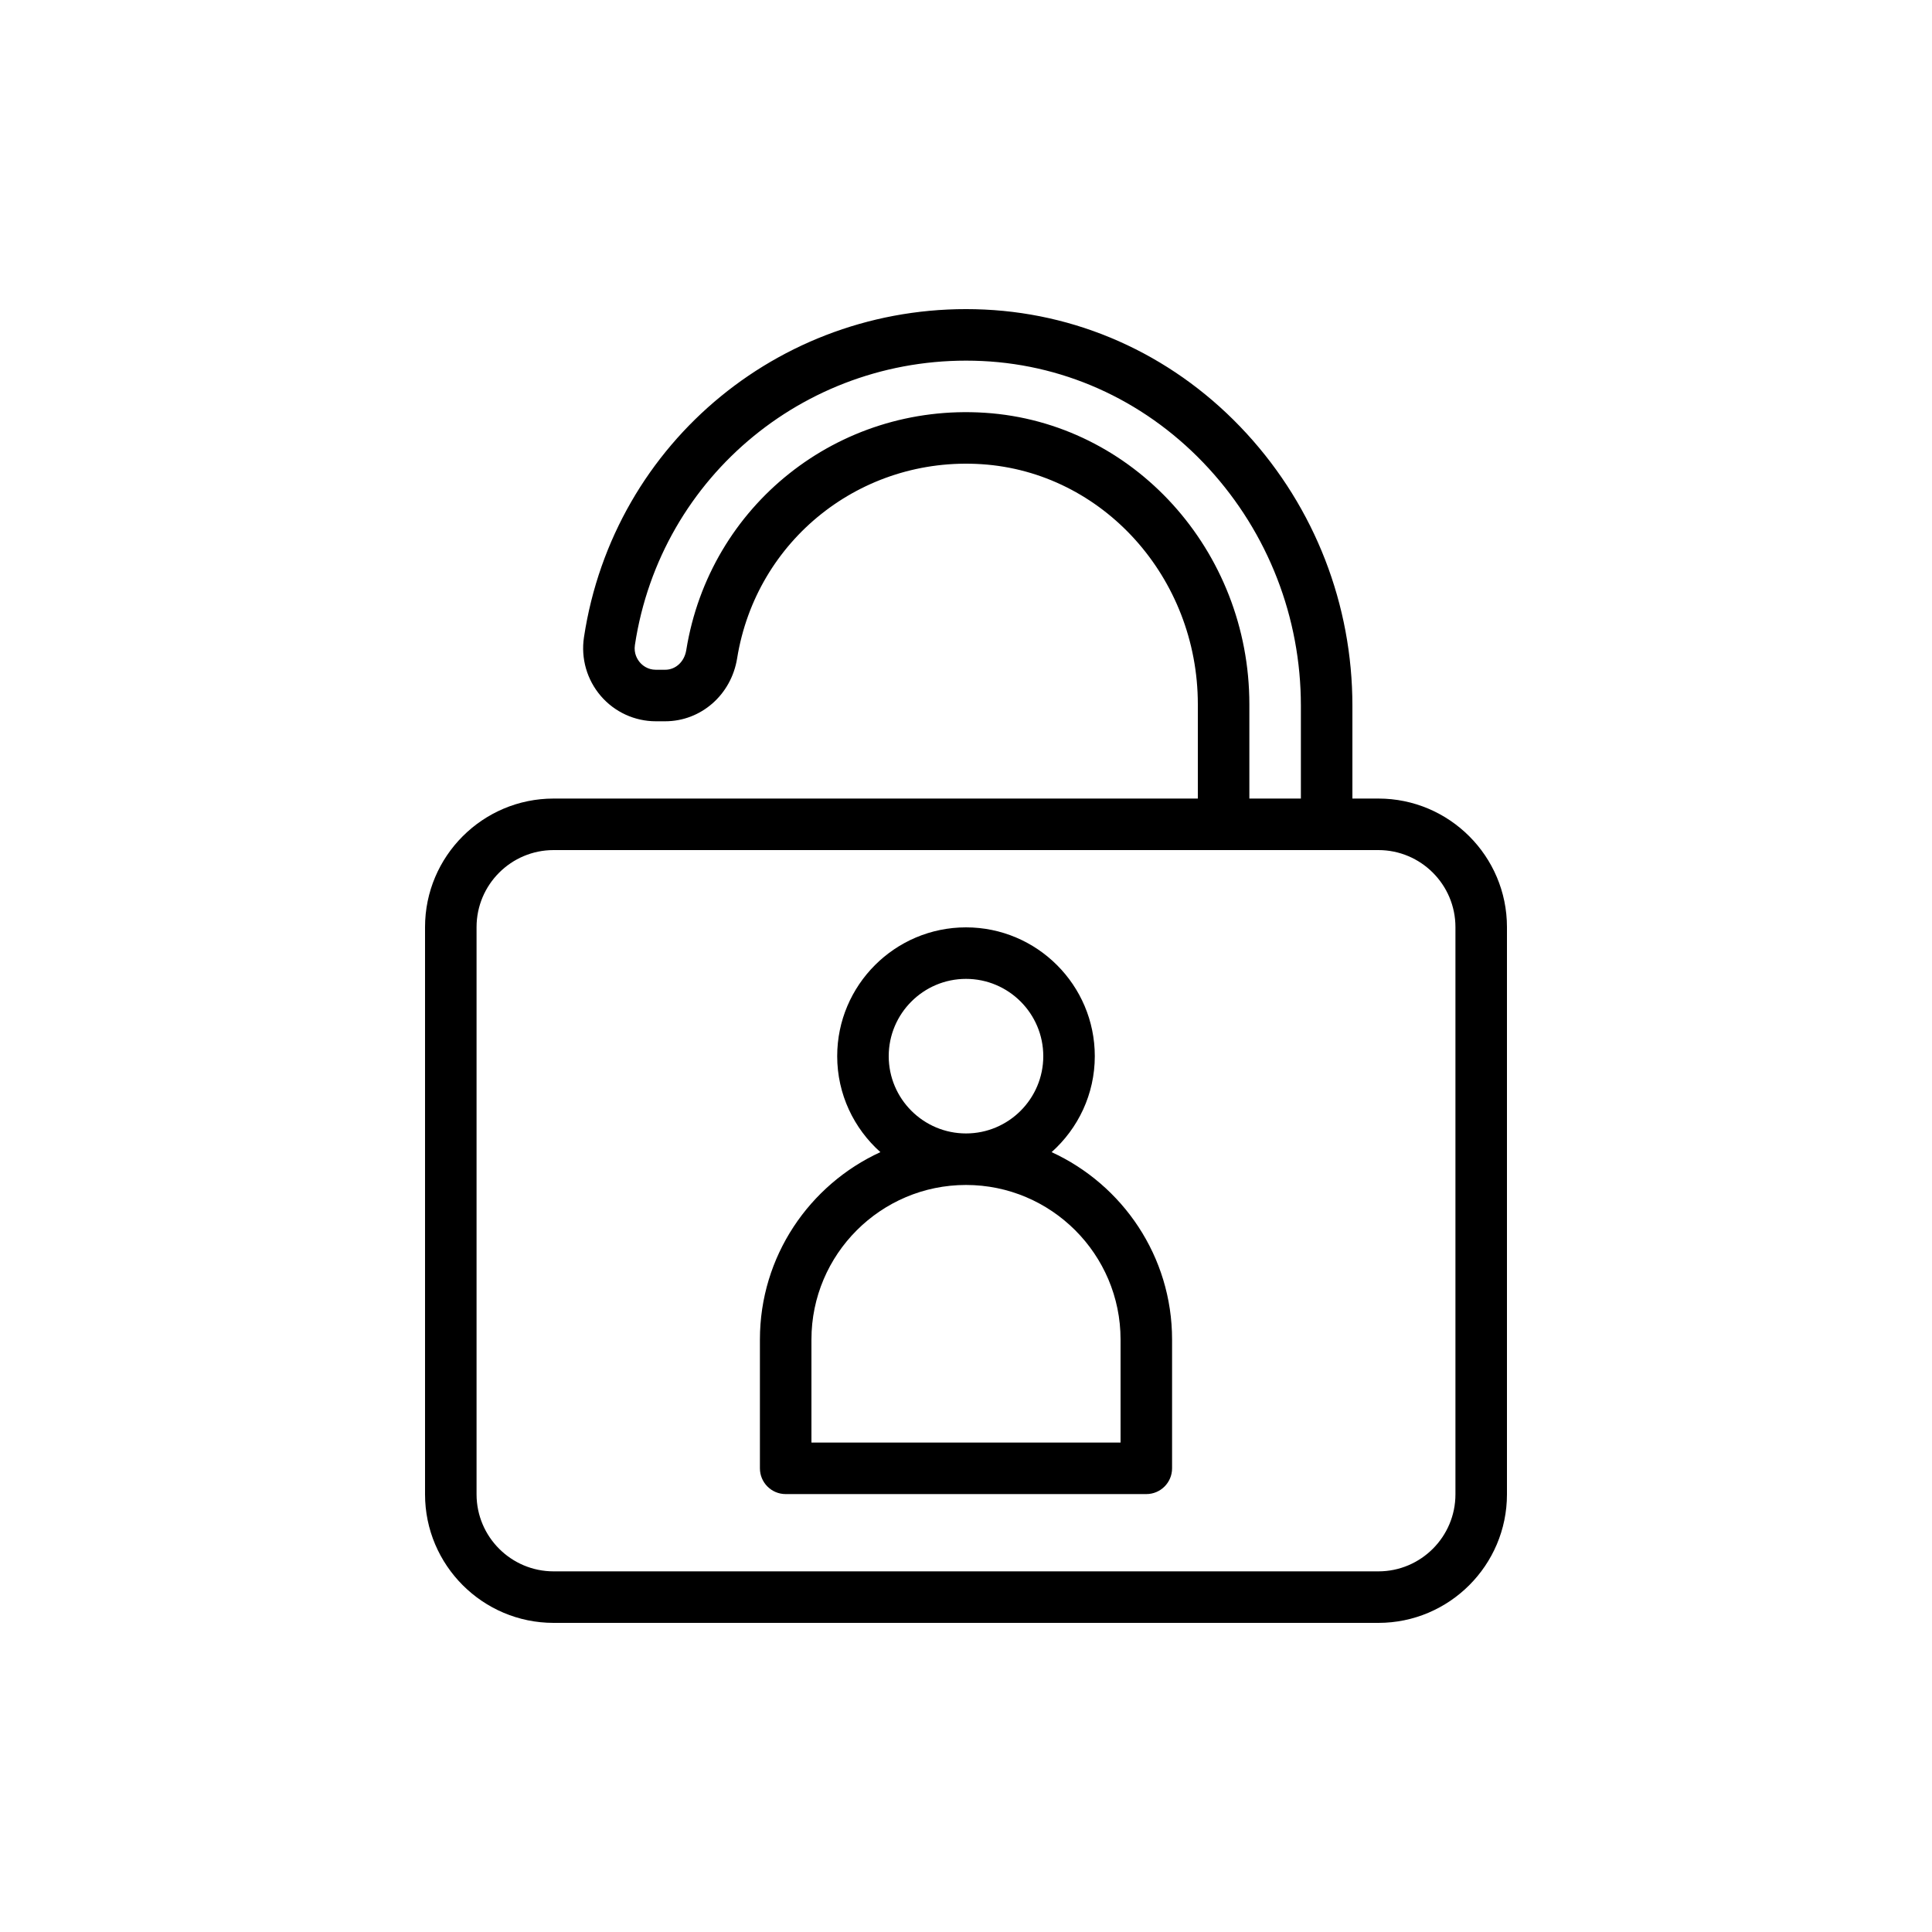<svg id="unlock" enable-background="new 0 0 300 300" height="512" viewBox="0 0 300 300" width="512" xmlns="http://www.w3.org/2000/svg"><g><path d="m214.038 124h-4.038v-14.418c0-15.692-5.825-30.692-16.401-42.237-10.719-11.7-25.174-18.545-40.702-19.277-30.897-1.453-57.61 20.425-62.219 50.889-.496 3.282.459 6.606 2.62 9.118 2.146 2.495 5.262 3.925 8.548 3.925h1.438c5.563 0 10.265-4.11 11.177-9.774 2.964-18.396 19.282-31.355 37.944-30.148 18.838 1.22 33.595 17.6 33.595 37.292v14.63h-100.037c-11.008 0-19.963 8.955-19.963 19.963v88.075c0 11.007 8.955 19.962 19.963 19.962h128.075c11.007 0 19.962-8.956 19.962-19.963v-88.075c0-11.007-8.955-19.962-19.962-19.962zm-61.116-59.905c-22.791-1.479-42.736 14.369-46.36 36.859-.289 1.793-1.637 3.046-3.278 3.046h-1.438c-1.306 0-2.116-.716-2.482-1.142-.377-.438-.978-1.37-.775-2.706 3.994-26.396 27.165-45.351 53.932-44.093 13.404.631 25.898 6.559 35.18 16.69 9.22 10.066 14.299 23.147 14.299 36.833v14.418h-8v-14.63c0-23.896-18.044-43.784-41.078-45.275zm73.078 167.942c0 6.596-5.366 11.963-11.962 11.963h-128.075c-6.597 0-11.963-5.366-11.963-11.963v-88.075c0-6.596 5.366-11.962 11.963-11.962h128.075c6.596 0 11.962 5.366 11.962 11.962z"/><path d="m163.292 178.903c4.105-3.666 6.708-8.979 6.708-14.903 0-11.028-8.972-20-20-20s-20 8.972-20 20c0 5.923 2.603 11.237 6.708 14.903-11.026 5.057-18.708 16.193-18.708 29.097v20c0 2.209 1.791 4 4 4h56c2.209 0 4-1.791 4-4v-20c0-12.904-7.682-24.04-18.708-29.097zm-25.292-14.903c0-6.617 5.383-12 12-12s12 5.383 12 12-5.383 12-12 12-12-5.383-12-12zm36 60h-48v-16c0-13.234 10.767-24 24-24s24 10.766 24 24z"/></g></svg>